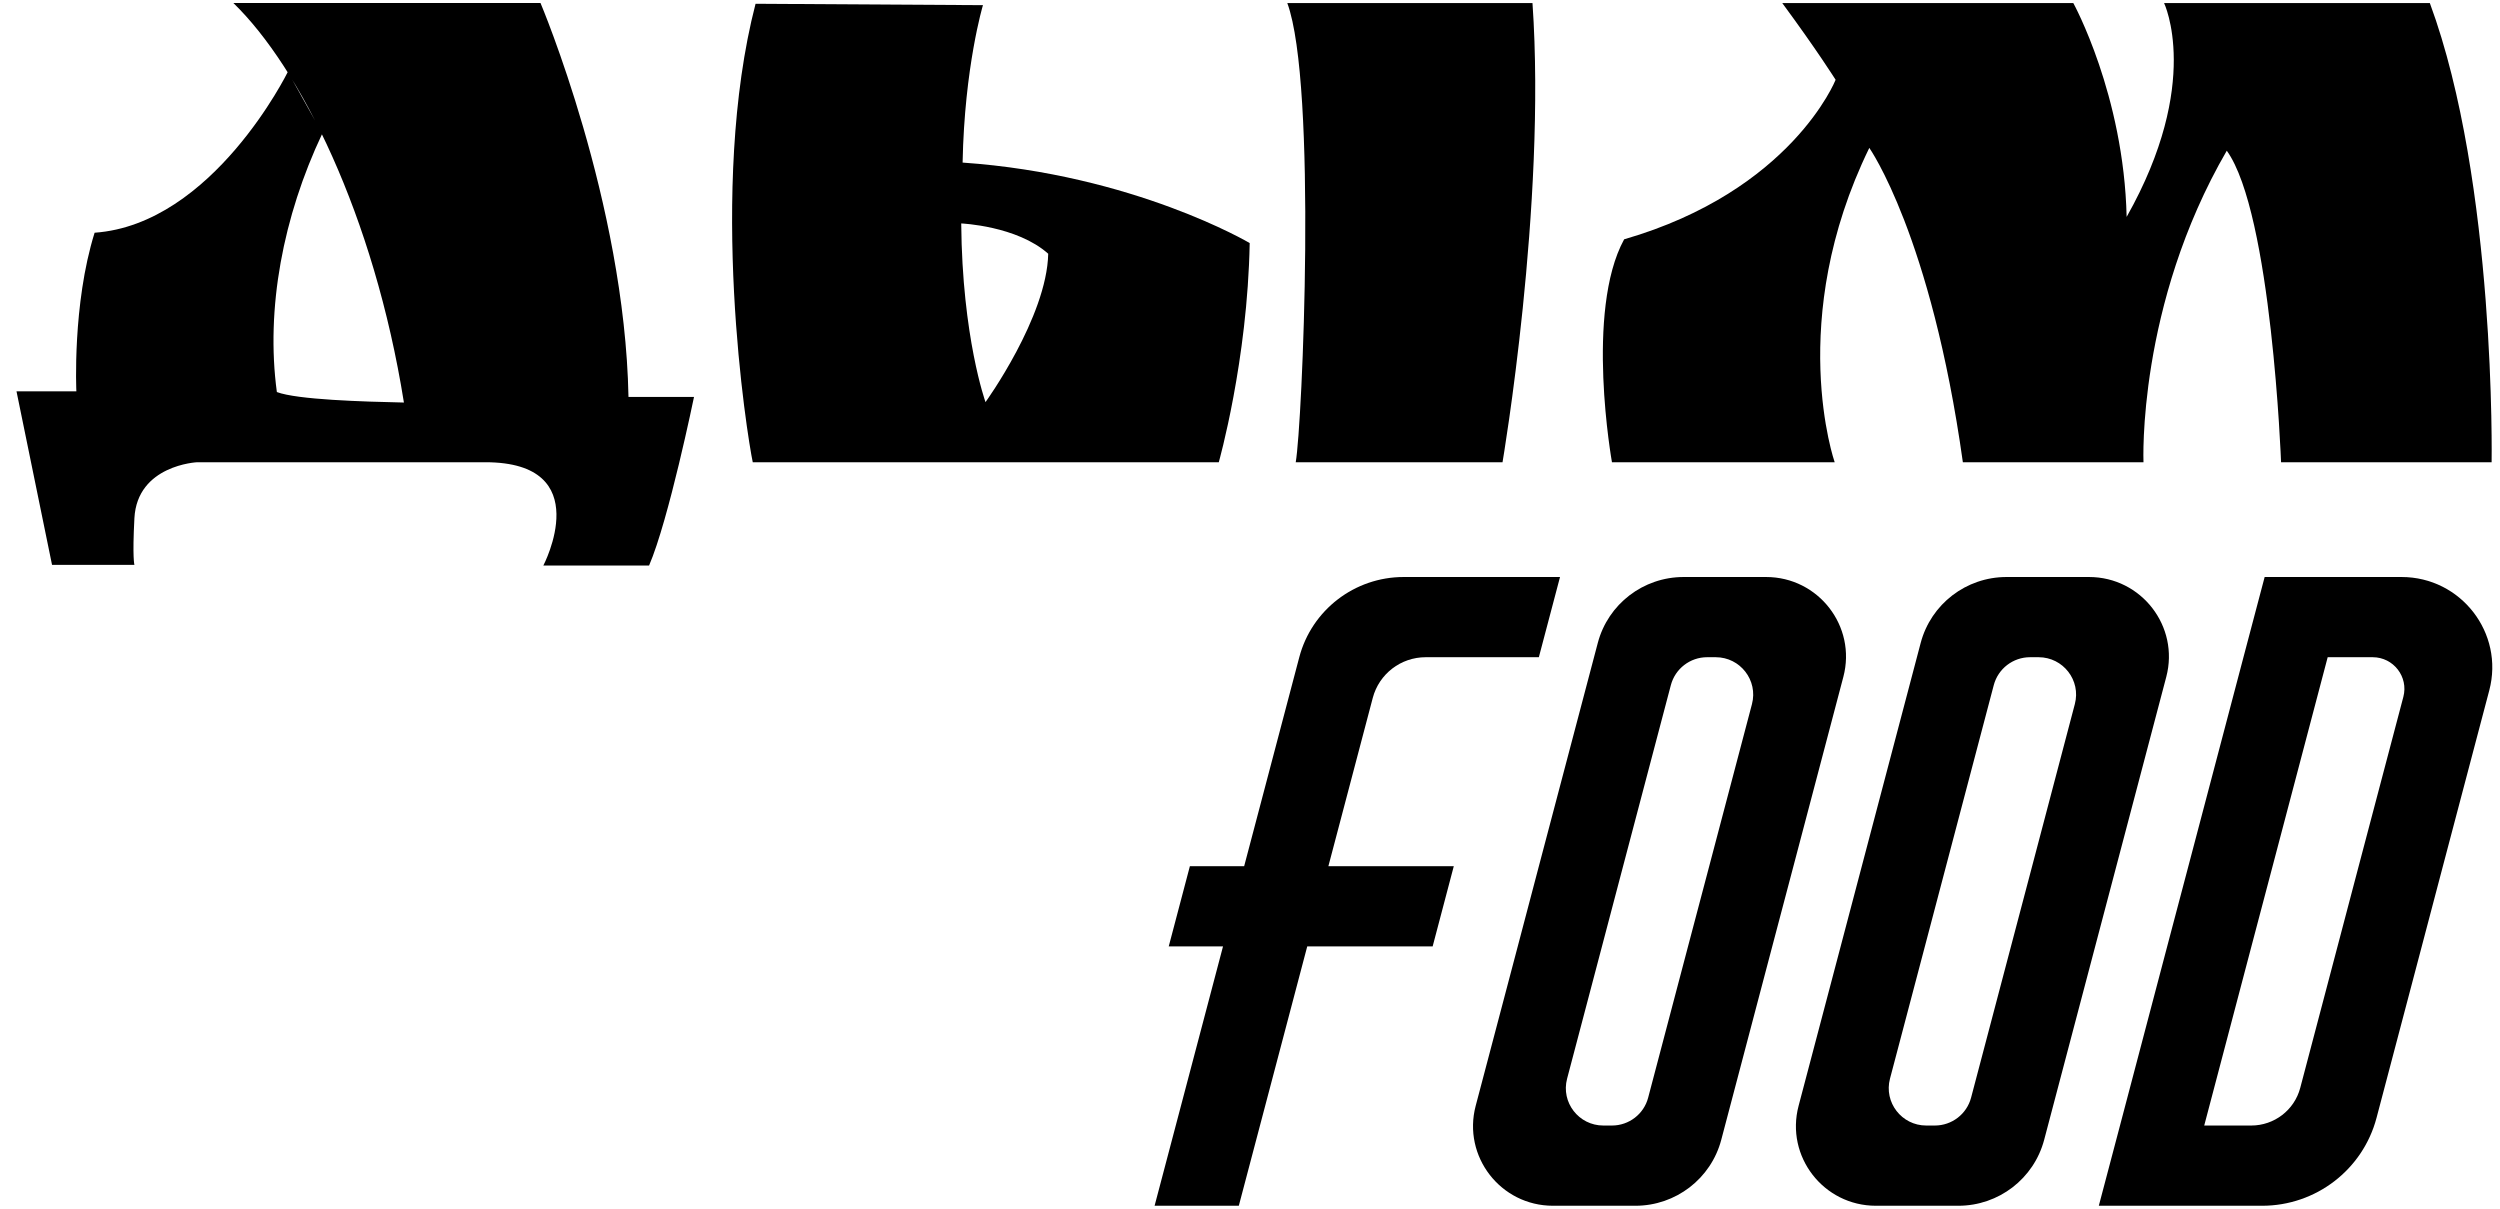<svg width="122" height="59" viewBox="0 0 122 59" fill="none" xmlns="http://www.w3.org/2000/svg">
<path d="M15.728 6.516C13.811 10.569 12.962 15.067 13.511 19.132C14.503 19.506 17.715 19.601 19.711 19.644C18.25 10.493 14.631 3.29 11.388 0.147H26.377C26.377 0.147 30.487 9.856 30.67 19.369H33.868C33.868 19.369 32.635 25.367 31.675 27.598H26.515C26.515 27.598 29.164 22.557 23.683 22.557H9.619C9.619 22.557 6.696 22.694 6.559 25.288C6.456 27.242 6.559 27.564 6.559 27.564H2.539L0.805 19.097H3.727C3.727 19.097 3.521 14.862 4.617 11.357C10.393 10.947 14.047 3.505 14.047 3.505L15.728 6.514V6.516Z" fill="black"/>
<path d="M46.975 7.934C47.066 3.257 47.968 0.252 47.968 0.252L36.871 0.184C34.53 9.22 36.46 21.272 36.735 22.559H59.476C59.476 22.559 60.882 17.597 60.985 11.861C60.985 11.861 55.333 8.514 46.975 7.934ZM48.093 19.623C48.093 19.623 46.953 16.458 46.908 10.904C46.908 10.904 49.624 11.019 51.153 12.383C51.086 15.479 48.093 19.623 48.093 19.623Z" fill="black"/>
<path d="M62.82 0.149C64.281 4.122 63.552 20.738 63.231 22.559H73.323C73.323 22.559 75.469 9.972 74.785 0.149H62.82Z" fill="black"/>
<path d="M86.974 0.149C88.663 2.438 89.578 3.894 89.578 3.894C89.578 3.894 87.433 9.311 79.258 11.679C77.34 15.184 78.664 22.559 78.664 22.559H89.533C89.533 22.559 87.112 15.639 91.222 7.217C91.222 7.217 94.237 11.496 95.788 22.559H104.602C104.602 22.559 104.282 14.912 108.667 7.354C110.86 10.405 111.316 22.559 111.316 22.559H121.591C121.591 22.559 121.819 8.924 118.576 0.149H105.607C105.607 0.149 107.479 4.029 103.78 10.585C103.643 4.621 101.177 0.149 101.177 0.149H86.974Z" fill="black"/>
<path d="M86.184 28.158H82.161C80.192 28.158 78.472 29.479 77.972 31.376L75.097 42.27L74.066 46.185L72.013 53.966C71.364 56.43 73.227 58.841 75.784 58.841H79.81C81.776 58.841 83.498 57.518 83.998 55.621L86.486 46.185L87.52 42.27L89.955 33.033C90.607 30.569 88.741 28.158 86.184 28.158ZM85.496 34.359L83.41 42.27L82.376 46.185L80.43 53.566C80.221 54.367 79.493 54.926 78.663 54.926H78.242C77.044 54.926 76.168 53.796 76.474 52.64L78.176 46.185L79.207 42.27L81.538 33.433C81.75 32.632 82.477 32.072 83.307 32.072H83.727C84.925 32.072 85.8 33.203 85.496 34.359Z" fill="black"/>
<path d="M101.943 28.158H97.917C95.95 28.158 94.23 29.479 93.729 31.376L90.856 42.27L89.824 46.185L87.771 53.966C87.12 56.43 88.986 58.841 91.542 58.841H95.568C97.535 58.841 99.255 57.518 99.756 55.621L102.245 46.185L103.278 42.27L105.714 33.033C106.363 30.569 104.499 28.158 101.943 28.158ZM101.252 34.359L99.168 42.27L98.135 46.185L96.189 53.566C95.977 54.367 95.252 54.926 94.419 54.926H94C92.802 54.926 91.927 53.796 92.231 52.64L93.934 46.185L94.966 42.27L97.296 33.433C97.508 32.632 98.236 32.072 99.066 32.072H99.483C100.683 32.072 101.558 33.203 101.252 34.359Z" fill="black"/>
<path d="M117.195 28.158H110.515L109.481 32.072L106.793 42.27L105.759 46.185L103.456 54.926L102.422 58.841H110.393C113.015 58.841 115.307 57.08 115.975 54.551L118.182 46.185L119.213 42.27L121.476 33.693C122.216 30.895 120.097 28.158 117.195 28.158ZM117.284 34.006L115.103 42.27L114.072 46.185L112.251 53.091C111.965 54.173 110.983 54.926 109.861 54.926H107.566L109.869 46.185L110.903 42.27L113.591 32.072H115.788C116.801 32.072 117.541 33.029 117.284 34.006Z" fill="black"/>
<path d="M76.129 28.158L75.096 32.072H69.574C68.359 32.072 67.299 32.888 66.991 34.057L64.825 42.27H70.945L69.913 46.185H63.793L61.487 54.926L60.454 58.841H56.344L57.377 54.926L59.683 46.185H57.034L58.066 42.27H60.715L63.405 32.072C64.013 29.766 66.107 28.158 68.499 28.158H76.129Z" fill="black"/>
</svg>
